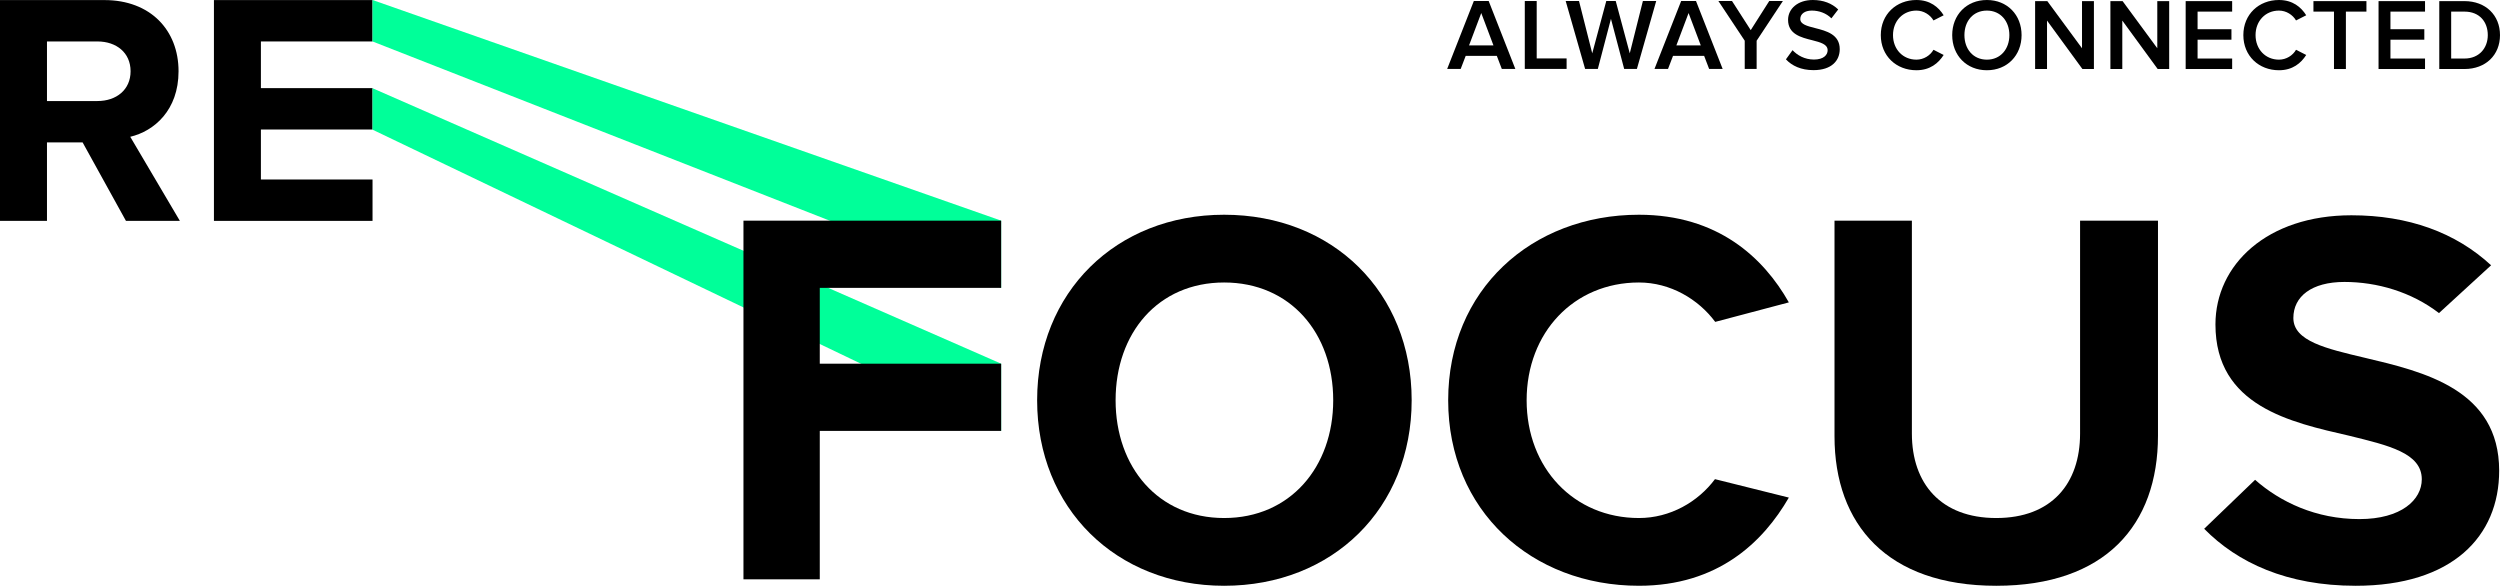 <svg width="239" height="56" viewBox="0 0 239 56" fill="none" xmlns="http://www.w3.org/2000/svg">
<path d="M12.484 6.811C12.484 5.039 11.124 3.963 9.321 3.963H4.491V9.659H9.321C11.124 9.659 12.484 8.583 12.484 6.811ZM12.041 21.116L7.898 13.615H4.491V21.116H-6.10352e-05V0.007H9.985C14.381 0.007 17.069 2.887 17.069 6.811C17.069 10.545 14.729 12.539 12.452 13.077L17.196 21.116H12.041Z" fill="black"/>
<path d="M20.452 21.116V0.007H35.614V3.963H24.942V8.425H35.614V12.381H24.942V17.16H35.614V21.116H20.452Z" fill="black"/>
<path d="M141.608 1.246L140.441 4.34H142.775L141.608 1.246ZM143.572 6.588L143.096 5.342H140.12L139.643 6.588H138.35L140.898 0.098H142.318L144.865 6.588H143.572Z" fill="black"/>
<path d="M145.77 6.588V0.098H146.908V5.586H149.767V6.588H145.77Z" fill="black"/>
<path d="M155.271 6.588L154.007 1.801L152.753 6.588H151.537L149.68 0.098H150.954L152.218 5.099L153.56 0.098H154.464L155.806 5.099L157.06 0.098H158.334L156.487 6.588H155.271Z" fill="black"/>
<path d="M161.428 1.246L160.261 4.34H162.595L161.428 1.246ZM163.392 6.588L162.916 5.342H159.94L159.463 6.588H158.17L160.718 0.098H162.138L164.685 6.588H163.392Z" fill="black"/>
<path d="M166.796 6.588V3.893L164.278 0.098H165.581L167.37 2.881L169.139 0.098H170.443L167.934 3.893V6.588H166.796Z" fill="black"/>
<path d="M170.735 5.673L171.367 4.798C171.814 5.275 172.515 5.693 173.419 5.693C174.353 5.693 174.722 5.236 174.722 4.808C174.722 4.223 174.032 4.048 173.244 3.844C172.184 3.581 170.939 3.27 170.939 1.898C170.939 0.827 171.882 -5.81741e-05 173.302 -5.81741e-05C174.313 -5.81741e-05 175.13 0.321 175.733 0.905L175.082 1.752C174.576 1.246 173.886 1.012 173.205 1.012C172.534 1.012 172.106 1.334 172.106 1.82C172.106 2.326 172.768 2.491 173.535 2.686C174.605 2.958 175.879 3.289 175.879 4.7C175.879 5.78 175.121 6.705 173.37 6.705C172.174 6.705 171.309 6.287 170.735 5.673Z" fill="black"/>
<path d="M179.804 3.357C179.804 1.362 181.292 0 183.208 0C184.52 0 185.328 0.682 185.814 1.46L184.841 1.956C184.531 1.421 183.908 1.012 183.208 1.012C181.925 1.012 180.971 1.995 180.971 3.357C180.971 4.72 181.925 5.703 183.208 5.703C183.908 5.703 184.531 5.304 184.841 4.759L185.814 5.255C185.318 6.034 184.52 6.715 183.208 6.715C181.292 6.715 179.804 5.353 179.804 3.357Z" fill="black"/>
<path d="M192.096 3.357C192.096 2.015 191.25 1.012 189.947 1.012C188.634 1.012 187.799 2.015 187.799 3.357C187.799 4.691 188.634 5.703 189.947 5.703C191.25 5.703 192.096 4.691 192.096 3.357ZM186.631 3.357C186.631 1.421 188.003 0 189.947 0C191.892 0 193.263 1.421 193.263 3.357C193.263 5.294 191.892 6.715 189.947 6.715C188.003 6.715 186.631 5.294 186.631 3.357Z" fill="black"/>
<path d="M199.079 6.598L195.695 1.966V6.598H194.557V0.107H195.724L199.04 4.613V0.107H200.178V6.598H199.079Z" fill="black"/>
<path d="M206.275 6.598L202.892 1.966V6.598H201.754V0.107H202.921L206.237 4.613V0.107H207.374V6.598H206.275Z" fill="black"/>
<path d="M208.95 6.598V0.107H213.394V1.11H210.088V2.793H213.326V3.795H210.088V5.596H213.394V6.598H208.95Z" fill="black"/>
<path d="M214.464 3.357C214.464 1.362 215.952 0 217.868 0C219.18 0 219.988 0.682 220.474 1.46L219.501 1.956C219.19 1.421 218.568 1.012 217.868 1.012C216.585 1.012 215.631 1.995 215.631 3.357C215.631 4.72 216.585 5.703 217.868 5.703C218.568 5.703 219.19 5.304 219.501 4.759L220.474 5.255C219.978 6.034 219.18 6.715 217.868 6.715C215.952 6.715 214.464 5.353 214.464 3.357Z" fill="black"/>
<path d="M223.129 6.598V1.11H221.165V0.107H226.231V1.11H224.267V6.598H223.129Z" fill="black"/>
<path d="M227.389 6.598V0.107H231.833V1.11H228.527V2.793H231.765V3.795H228.527V5.596H231.833V6.598H227.389Z" fill="black"/>
<path d="M237.833 3.358C237.833 2.103 237.055 1.11 235.606 1.11H234.332V5.596H235.606C237.016 5.596 237.833 4.584 237.833 3.358ZM233.195 6.598V0.107H235.606C237.629 0.107 239 1.45 239 3.358C239 5.265 237.629 6.598 235.606 6.598H233.195Z" fill="black"/>
<path d="M35.614 0L95.711 21.094V27.52L35.614 3.964V0Z" fill="#00FF99"/>
<path d="M35.614 12.397L95.711 41.195V34.768L35.614 8.434V12.397Z" fill="#00FF99"/>
<path d="M71.075 55.383V21.095H95.71V27.52H78.37V34.769H95.71V41.194H78.37V55.383H71.075Z" fill="black"/>
<path d="M127.455 38.265C127.455 31.839 123.346 27.006 117.027 27.006C110.709 27.006 106.651 31.839 106.651 38.265C106.651 44.639 110.709 49.523 117.027 49.523C123.346 49.523 127.455 44.639 127.455 38.265ZM99.15 38.265C99.15 27.932 106.702 20.529 117.027 20.529C127.404 20.529 134.955 27.932 134.955 38.265C134.955 48.597 127.404 56 117.027 56C106.702 56 99.15 48.597 99.15 38.265Z" fill="black"/>
<path d="M175.379 41.709V21.095H182.776V41.452C182.776 46.233 185.55 49.523 190.841 49.523C196.132 49.523 198.855 46.233 198.855 41.452V21.095H206.303V41.657C206.303 50.191 201.269 56 190.841 56C180.413 56 175.379 50.139 175.379 41.709Z" fill="black"/>
<path d="M163.951 45.807C162.328 47.984 159.671 49.523 156.682 49.523C150.466 49.523 145.946 44.742 145.946 38.265C145.946 31.787 150.466 27.006 156.682 27.006C159.687 27.006 162.355 28.597 163.975 30.772L171.014 28.908C168.6 24.641 164.233 20.529 156.682 20.529C146.408 20.529 138.446 27.726 138.446 38.265C138.446 48.803 146.408 55.999 156.682 55.999C164.233 55.999 168.548 51.836 171.014 47.569L163.951 45.807Z" fill="black"/>
<path d="M226.078 34.204C222.379 33.329 219.245 32.61 219.245 30.399C219.245 28.343 220.992 26.954 224.126 26.954C227.244 26.954 230.525 27.901 233.166 29.931L238.149 25.361C234.759 22.225 230.239 20.581 224.793 20.581C216.728 20.581 211.797 25.31 211.797 31.016C211.797 38.83 218.989 40.372 224.588 41.657C228.338 42.583 231.523 43.302 231.523 45.822C231.523 47.775 229.571 49.625 225.564 49.625C221.396 49.625 217.989 47.986 215.586 45.871L210.718 50.551C213.903 53.79 218.629 56 225.204 56C234.451 56 238.92 51.271 238.92 44.999C238.92 37.236 231.729 35.54 226.078 34.204Z" fill="black"/>
</svg>
